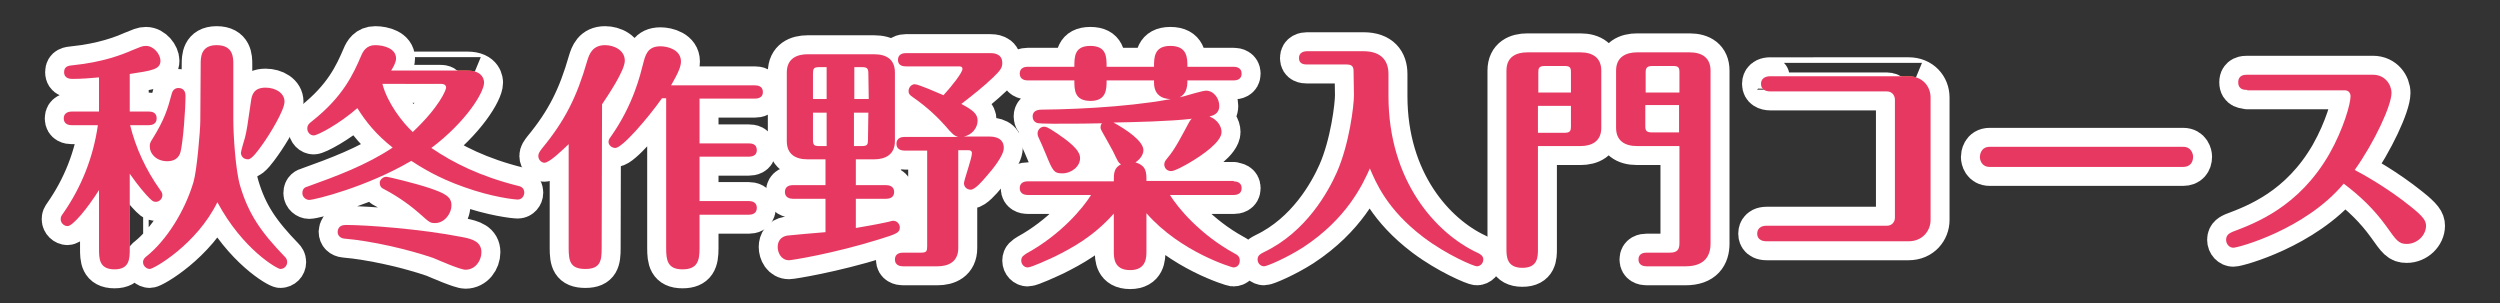 <?xml version="1.0" encoding="utf-8"?>
<!-- Generator: Adobe Illustrator 26.3.1, SVG Export Plug-In . SVG Version: 6.00 Build 0)  -->
<svg version="1.1" id="レイヤー_1" xmlns="http://www.w3.org/2000/svg" xmlns:xlink="http://www.w3.org/1999/xlink" x="0px"
	 y="0px" viewBox="0 0 659 80" style="enable-background:new 0 0 659 80;" xml:space="preserve">
<rect x="0" y="0" width="659" height="80" fill="#333333" stroke="none"/>
<style type="text/css">
	.st0{fill:#FBB03B;}
	.st1{fill:none;stroke:#FFFFFF;stroke-width:10;stroke-linecap:round;stroke-linejoin:round;}
	.st2{fill:#E73861;}
</style>
<g>
	<g>
		<path class="st0" d="M34.2,65.6c0,2.5,0,5.4-4,5.4c-4.1,0-4.1-2.9-4.1-5.4V50.1c-3.1,4.9-6.9,9.5-8.3,9.5c-0.9,0-1.8-0.8-1.8-1.8
			c0-0.6,0.1-0.8,0.6-1.5c4.9-7,8-14.9,9.2-23.3h-6.9c-0.7,0-2.1-0.2-2.1-1.8c0-1.6,1.5-1.8,2.1-1.8h7.2v-9
			c-2.1,0.2-4.7,0.4-6.9,0.4c-0.6,0-2.3,0-2.3-1.8c0-1.6,1.3-1.7,2.3-1.8c7.9-0.8,13-2.8,15.5-3.9c2.3-0.9,2.7-1.2,3.8-1.2
			c2.1,0,3.8,2.3,3.8,3.9c0,2.3-2.2,2.6-8.1,3.5v9.9h5c0.8,0,2.1,0.2,2.1,1.8c0,1.6-1.4,1.8-2.1,1.8h-4.9c1.5,6.1,4.2,11.8,7.8,16.9
			c0.6,0.8,0.7,1,0.7,1.6c0,0.9-0.8,1.7-1.7,1.7c-0.8,0-1.1-0.3-2.6-1.9c-1.8-2-3.3-4.1-4.3-5.5C34.2,45.8,34.2,65.6,34.2,65.6z
			 M52.9,16.9c0-1.7,0-5,4.2-5c4.4,0,4.4,3.3,4.4,5v14.6c0,4.2,0.6,13.5,1.8,17.5c2.2,7.4,5.5,12.2,11.8,18.7
			c0.3,0.3,0.6,0.7,0.6,1.4c0,1-0.8,1.8-1.8,1.8c-0.8,0-9.9-5.1-16.6-17.6c-5.5,11.2-16.8,17.6-17.8,17.6c-0.9,0-1.8-0.8-1.8-1.8
			c0-0.8,0.6-1.3,1-1.6c5.2-4.2,10-11.8,12.3-19.5c0.9-3,1.8-13.7,1.8-16.1L52.9,16.9L52.9,16.9z M40.2,36.6c3.1-5,4-7.8,5.1-12
			c0.4-1.4,1.5-1.4,1.8-1.4s1.8,0.1,1.8,2c0,3.5-0.6,11.9-1.3,14.8c-0.4,1.6-1.6,2.5-3.5,2.5c-3,0-4.6-2.1-4.6-3.7
			C39.4,38,39.6,37.5,40.2,36.6z M63.5,40.3c0-0.4,0.9-3.5,1.1-4.1c0.5-2.1,0.6-2.9,1.6-9.8c0.2-1.1,0.5-3.3,3.8-3.3
			c2.6,0,5,1.4,5,3.7c0,2.2-3.8,8.5-5.9,11.4c-1,1.4-2.7,3.8-3.7,3.8C63.8,42,63.5,40.7,63.5,40.3z"/>
		<path class="st0" d="M123.2,18.6c4.4,0,4.4,2.9,4.4,3.2c0,2.5-4.7,10.3-13.9,17.2c5.7,3.9,12.9,7.5,22.9,10
			c0.5,0.1,1.6,0.4,1.6,1.8c0,0.9-0.7,1.8-1.7,1.8c-0.8,0-6.7-0.6-14.2-3.3c-7.1-2.5-11.4-5.3-13.9-6.9
			c-11.7,6.9-25.5,10.3-26.9,10.3c-0.8,0-1.8-0.7-1.8-1.8c0-1.3,0.9-1.6,1.3-1.7c7.8-2.8,15.6-5.7,22.5-10.3
			c-4.3-3.4-7-6.7-9.3-10.4c-4.8,4.2-10.5,7.2-11.5,7.2c-0.9,0-1.7-0.8-1.7-1.8c0-0.9,0.4-1.3,1.3-2c8.1-6.4,10.8-12.3,12.9-17.2
			c0.5-1.2,1.4-2.8,3.7-2.8s5.5,0.9,5.5,3.5c0,1.1-0.8,2.4-1.3,3.2C103.1,18.6,123.2,18.6,123.2,18.6z M91.3,59.3
			c5,0,19.4,1,30.6,3.2c2.6,0.5,5,1.2,5,4c0,2.2-1.6,4.6-4.2,4.6c-1.4,0-7.3-2.6-8.5-3.1c-6.7-2.3-16.3-4.5-23.4-5.1
			c-1.1-0.1-1.8-0.8-1.8-1.8C89.1,59.3,90.7,59.3,91.3,59.3z M101.8,46.6c0.6,0,7.6,1.7,11.5,3c4.1,1.4,5.7,2.3,5.7,4.5
			c0,2.3-1.9,4.7-4.3,4.7c-1.3,0-1.4-0.1-4.1-2.5c-1.8-1.6-5.1-4.2-9.3-6.4c-0.6-0.3-1.2-0.6-1.2-1.8
			C100.1,47.5,100.9,46.6,101.8,46.6z M108.8,34.8c7.2-6.8,8.8-11.2,8.8-11.7c0-1-1.1-1-1.7-1h-15.1C102.1,27.1,106,32.2,108.8,34.8
			z"/>
		<path class="st0" d="M158.6,65.4c0,3.3-0.3,5.5-4.3,5.5s-4.4-2.1-4.4-5.5V38c-1.4,1.3-5,4.9-6.4,4.9c-0.7,0-1.6-0.7-1.6-1.8
			c0-0.7,0.4-1.2,1-2c6.1-7.4,9.2-13.7,11.9-23.1c0.5-1.6,1.3-4.1,4.7-4.1c2.3,0,5.2,1.3,5.2,4.1c0,2.6-4.4,9.1-6,11.5L158.6,65.4
			L158.6,65.4z M174.5,25.9C170.6,31.4,164,39,162.2,39c-1,0-1.8-0.8-1.8-1.6c0-0.6,0.4-1.1,0.7-1.5c5.9-8.4,7.7-16.3,8.4-19
			c0.6-2.3,1.1-4.7,4.6-4.7c1.9,0,5.4,0.9,5.4,4c0,1.3-0.6,2.8-2.6,6.3H199c0.6,0,2.1,0.1,2.1,1.8c0,1.5-1.4,1.7-2.1,1.7h-14.6v11.8
			h13c0.7,0,2.1,0.1,2.1,1.8c0,1.5-1.4,1.7-2.1,1.7h-13V53h13c0.7,0,2.1,0.2,2.1,1.8s-1.4,1.8-2.1,1.8h-13v8.9
			c0,3.3-0.6,5.5-4.5,5.5c-4,0-4.3-2.5-4.3-5.6V25.9H174.5z"/>
		<path class="st0" d="M231.7,63.1c-12.2,3.8-23.1,5.5-23.7,5.5c-2.1,0-3-2-3-3.5s0.8-2.7,2.5-3c0.9-0.1,8.5-0.8,10.1-0.9v-8.8H209
			c-0.8,0-2.1-0.3-2.1-1.8c0-1.6,1.4-1.8,2.1-1.8h8.6V42h-4.7c-3.3,0-5.5-1.4-5.5-4.8V19.1c0-3.7,2.7-4.8,5.5-4.8h17.5
			c3.2,0,5.5,1.3,5.5,4.8v18.1c0,3.7-2.7,4.8-5.5,4.8h-4.8v6.8h8c0.8,0,2.1,0.3,2.1,1.8c0,1.6-1.4,1.8-2.1,1.8h-8v7.7
			c2.1-0.4,4.9-0.8,8.5-1.6c0.8-0.2,1-0.3,1.4-0.3c0.9,0,1.7,0.8,1.7,1.8C237.1,61.3,236.6,61.6,231.7,63.1z M217.9,17.7h-2
			c-1.4,0-1.6,0.4-1.6,1.7v6.7h3.6V17.7z M217.9,29.7h-3.6v7.2c0,1.3,0.3,1.6,1.6,1.6h2V29.7z M228.9,19.4c0-1.3-0.3-1.7-1.6-1.7
			h-2.1v8.4h3.8L228.9,19.4L228.9,19.4z M228.9,29.7h-3.8v8.8h2.1c1.4,0,1.6-0.4,1.6-1.6L228.9,29.7L228.9,29.7z M260,46.5
			c-1,1.2-3,3.5-4.1,3.5s-1.8-0.8-1.8-1.7c0-0.8,2.1-6.6,2.1-7.9c0-0.8-0.7-0.8-0.9-0.8h-2.7v25.8c0,3.7-2.7,4.8-5.5,4.8H238
			c-0.8,0-2.1-0.3-2.1-1.8c0-1.6,1.4-1.8,2.1-1.8h4.8c1.4,0,1.6-0.4,1.6-1.6V39.7h-6c-0.8,0-2.1-0.3-2.1-1.8c0-1.6,1.4-1.8,2.1-1.8
			h14.2c-1.1-0.3-1.6-0.8-3.4-2.9c-1.6-1.8-4.4-4.7-8.6-7.6c-0.7-0.5-1.1-0.8-1.1-1.6c0-1.1,0.9-1.8,1.6-1.8c1,0,6.2,2.3,7.6,2.9
			c2.3-2.5,5-6,5-6.9c0-0.7-0.6-0.7-0.9-0.7h-14c-0.8,0-2.1-0.2-2.1-1.7c0-1.6,1.4-1.8,2.1-1.8H261c0.7,0,3.2,0,3.2,2.6
			c0,1.1-0.3,1.8-2.4,3.8c-2.4,2.3-5.4,4.7-8.4,7c3,1.6,4.3,2.6,4.3,4.4s-1.4,3.8-3.7,4.2h6.9c1.2,0,3.7,0.3,3.7,3
			C264.6,41,261.7,44.6,260,46.5z"/>
		<path class="st0" d="M304.2,17.6c0-2.4,0-5.5,4.3-5.5c4.5,0,4.5,3.2,4.5,5.5h12.2c0.8,0,2.1,0.3,2.1,1.8c0,1.6-1.4,1.8-2.1,1.8
			H313c0,1.4,0,4.9-4.4,4.9c-0.6,0-4.4,0-4.4-4.3v-0.6h-12.5c0,2.2,0,5.4-4.2,5.4c-4.3,0-4.3-2.9-4.3-5.4h-12.3
			c-0.8,0-2.1-0.3-2.1-1.8c0-1.6,1.4-1.8,2.1-1.8h12.3c0-2.6,0-5.5,4.2-5.5c4.3,0,4.3,2.9,4.3,5.5H304.2z M325.2,47.8
			c0.8,0,2.1,0.3,2.1,1.8c0,1.6-1.4,1.8-2.1,1.8h-16.8c2.1,3.4,7.9,10.4,17,15.4c0.8,0.4,1.4,0.8,1.4,1.9s-0.7,1.8-1.7,1.8
			c-0.3,0-13.9-4-22.9-14.3v10.1c0,1.5,0,4.9-4.3,4.9s-4.3-3.3-4.3-4.9v-10c-5.4,6.1-11.1,9.1-15.5,11.3c-1.3,0.6-6.2,2.9-7.2,2.9
			c-0.9,0-1.7-0.8-1.7-1.8c0-1.1,0.7-1.4,1.4-1.9c9.1-5,14.9-12,17-15.4h-16.7c-0.8,0-2.1-0.3-2.1-1.8c0-1.6,1.4-1.8,2.1-1.8h22.7
			c0-2.1,0-3.5,1.9-4.5c-0.7-0.4-0.8-0.7-2.1-3.4c-0.5-1-1.8-3.2-3-5.4c-0.2-0.4-0.3-0.6-0.3-0.9c0-0.6,0.2-0.9,0.4-1.1
			c-3.7,0.1-7.3,0.1-8.6,0.1c-1.1,0-7.8,0.1-8.6-0.2c-0.7-0.3-1.1-0.9-1.1-1.7c0-1,0.6-1.8,2.4-1.8c11.6-0.1,27.3-1.1,37.4-3.5
			c1.1-0.3,5-1.5,5.9-1.5c2.1,0,3.5,2.1,3.5,4c0,2.2-1.8,2.6-2.6,2.8c2.3,0.9,3.2,2.8,3.2,4.1c0,2.6-5,6.1-8.8,8.3
			c-1.1,0.6-3.5,2-4.5,2s-1.8-0.7-1.8-1.8c0-0.6,0.4-1.1,0.8-1.6c2-2.3,3.7-5.7,5.7-9.4c0.2-0.3,0.4-0.8,0.8-1
			c-5.8,0.7-15.6,0.9-20.7,1c3.5,1.9,7.9,4.9,7.9,7.3c0,0.9-0.6,2.2-2.1,3.2c2.9,0.9,2.9,2.6,2.9,4.9h23L325.2,47.8L325.2,47.8z
			 M280,45.7c-2.1,0-2.5-0.6-4.2-4.8c-0.7-1.7-1.7-4-2.1-4.8c-0.1-0.3-0.2-0.5-0.2-0.9c0-1,0.8-1.8,1.7-1.8c0.5,0,0.8,0,3.5,1.8
			c2.6,1.8,6,4.2,6,6.4C284.8,43.8,282.5,45.7,280,45.7z"/>
		<path class="st0" d="M356.8,18.8c0-1.1-0.3-1.8-1.8-1.8h-10.5c-0.7,0-2.1-0.1-2.1-1.7c0-1.6,1.5-1.8,2.1-1.8h14.9
			c4.8,0,6.6,2.6,6.6,6v5.8c0,22.4,12.5,36.2,23.4,41.3c0.6,0.3,1.6,0.7,1.6,1.8c0,1-0.8,1.8-1.7,1.8c-0.8,0-7.9-3-14-7.6
			c-9.8-7.4-12.7-14.7-14.2-18.2c-1.9,4.2-6,13.2-17.6,20.8c-4.2,2.7-9.5,5-10.3,5s-1.7-0.7-1.7-1.8c0-1.1,0.8-1.5,1.8-2
			c11-5.3,16.8-15.8,19.1-21c3.3-7.5,4.5-17.6,4.5-20.3L356.8,18.8L356.8,18.8z"/>
		<path class="st0" d="M405.4,65.6c0,2.1,0,5-4.1,5c-4.2,0-4.2-3.1-4.2-5v-47c0-3.7,2.7-4.8,5.5-4.8h14c3.2,0,5.5,1.4,5.5,4.8v15.1
			c0,3.7-2.7,4.8-5.5,4.8h-11.2L405.4,65.6L405.4,65.6z M414.1,24.4V19c0-1.2-0.3-1.6-1.6-1.6h-5.4c-1.4,0-1.6,0.6-1.6,1.6v5.4
			H414.1z M405.4,27.8V35h7.1c1.4,0,1.6-0.6,1.6-1.6v-5.5h-8.7V27.8z M431.5,38.5c-3.2,0-5.5-1.4-5.5-4.8V18.6
			c0-3.7,2.8-4.8,5.5-4.8h13.9c3.2,0,5.5,1.4,5.5,4.8v45.6c0,3.3-1.6,6-6.6,6H434c-0.8,0-2.1-0.3-2.1-1.8c0-1.6,1.4-1.8,2.1-1.8h6.2
			c2,0,2.5-0.9,2.5-2.5V38.5H431.5z M442.7,24.4V19c0-1.2-0.3-1.6-1.6-1.6h-5.6c-1.4,0-1.7,0.6-1.7,1.6v5.4H442.7z M433.7,27.8v5.5
			c0,1.1,0.3,1.6,1.7,1.6h7.2v-7.2h-8.9L433.7,27.8L433.7,27.8z"/>
		<path class="st0" d="M503.1,20.1c3.6,0,5.8,2.6,5.8,5.6V58c0,2.8-2.1,5.6-5.8,5.6h-37.4c-2.5,0-2.5-1.7-2.5-2s0-2.1,2.5-2.1h31.7
			c1.4,0,2.1-1.1,2.1-2.1V26.3c0-1.2-0.8-2.2-2.1-2.2h-30.7c-1.3,0-2.5-0.5-2.5-2c0-0.3,0-2,2.5-2C466.7,20.1,503.1,20.1,503.1,20.1
			z"/>
		<path class="st0" d="M575.5,38.7c2.2,0,2.6,2,2.6,2.6c0,1.6-0.9,2.7-2.6,2.7h-51c-2.2,0-2.6-1.9-2.6-2.6c0-0.5,0.2-2.7,2.6-2.7
			H575.5z"/>
		<path class="st0" d="M592.4,23.7c-0.7,0-2.4,0-2.4-2s1.7-2,2.4-2h33.1c3.2,0,4.9,2.6,4.9,4.8c0,3.3-4.5,13-9.7,20.3
			c2.3,1.2,8.6,4.7,14.7,9.6c3.4,2.7,4.1,3.8,4.1,5.1c0,2.5-2.3,4.8-5.1,4.8c-2.1,0-2.7-0.9-5.4-4.7c-3.1-4.3-6.7-7.8-11.2-11.2
			c-10.1,12.1-27.8,16.9-29.1,16.9c-1,0-1.9-0.9-1.9-2.1c0-1.4,1.1-1.8,1.7-2.1c6.1-2.3,17.5-6.6,25.5-20.5
			c3.8-6.7,5.6-13.3,5.6-15.2c0-0.8-0.4-1.6-1.6-1.6h-25.6V23.7z"/>
	</g>
	<g>
		<path class="st1" d="M34.2,65.6c0,2.5,0,5.4-4,5.4c-4.1,0-4.1-2.9-4.1-5.4V50.1c-3.1,4.9-6.9,9.5-8.3,9.5c-0.9,0-1.8-0.8-1.8-1.8
			c0-0.6,0.1-0.8,0.6-1.5c4.9-7,8-14.9,9.2-23.3h-6.9c-0.7,0-2.1-0.2-2.1-1.8c0-1.6,1.5-1.8,2.1-1.8h7.2v-9
			c-2.1,0.2-4.7,0.4-6.9,0.4c-0.6,0-2.3,0-2.3-1.8c0-1.6,1.3-1.7,2.3-1.8c7.9-0.8,13-2.8,15.5-3.9c2.3-0.9,2.7-1.2,3.8-1.2
			c2.1,0,3.8,2.3,3.8,3.9c0,2.3-2.2,2.6-8.1,3.5v9.9h5c0.8,0,2.1,0.2,2.1,1.8c0,1.6-1.4,1.8-2.1,1.8h-4.9c1.5,6.1,4.2,11.8,7.8,16.9
			c0.6,0.8,0.7,1,0.7,1.6c0,0.9-0.8,1.7-1.7,1.7c-0.8,0-1.1-0.3-2.6-1.9c-1.8-2-3.3-4.1-4.3-5.5C34.2,45.8,34.2,65.6,34.2,65.6z
			 M52.9,16.9c0-1.7,0-5,4.2-5c4.4,0,4.4,3.3,4.4,5v14.6c0,4.2,0.6,13.5,1.8,17.5c2.2,7.4,5.5,12.2,11.8,18.7
			c0.3,0.3,0.6,0.7,0.6,1.4c0,1-0.8,1.8-1.8,1.8c-0.8,0-9.9-5.1-16.6-17.6c-5.5,11.2-16.8,17.6-17.8,17.6c-0.9,0-1.8-0.8-1.8-1.8
			c0-0.8,0.6-1.3,1-1.6c5.2-4.2,10-11.8,12.3-19.5c0.9-3,1.8-13.7,1.8-16.1L52.9,16.9L52.9,16.9z M40.2,36.6c3.1-5,4-7.8,5.1-12
			c0.4-1.4,1.5-1.4,1.8-1.4s1.8,0.1,1.8,2c0,3.5-0.6,11.9-1.3,14.8c-0.4,1.6-1.6,2.5-3.5,2.5c-3,0-4.6-2.1-4.6-3.7
			C39.4,38,39.6,37.5,40.2,36.6z M63.5,40.3c0-0.4,0.9-3.5,1.1-4.1c0.5-2.1,0.6-2.9,1.6-9.8c0.2-1.1,0.5-3.3,3.8-3.3
			c2.6,0,5,1.4,5,3.7c0,2.2-3.8,8.5-5.9,11.4c-1,1.4-2.7,3.8-3.7,3.8C63.8,42,63.5,40.7,63.5,40.3z"/>
		<path class="st1" d="M123.2,18.6c4.4,0,4.4,2.9,4.4,3.2c0,2.5-4.7,10.3-13.9,17.2c5.7,3.9,12.9,7.5,22.9,10
			c0.5,0.1,1.6,0.4,1.6,1.8c0,0.9-0.7,1.8-1.7,1.8c-0.8,0-6.7-0.6-14.2-3.3c-7.1-2.5-11.4-5.3-13.9-6.9
			c-11.7,6.9-25.5,10.3-26.9,10.3c-0.8,0-1.8-0.7-1.8-1.8c0-1.3,0.9-1.6,1.3-1.7c7.8-2.8,15.6-5.7,22.5-10.3
			c-4.3-3.4-7-6.7-9.3-10.4c-4.8,4.2-10.5,7.2-11.5,7.2c-0.9,0-1.7-0.8-1.7-1.8c0-0.9,0.4-1.3,1.3-2c8.1-6.4,10.8-12.3,12.9-17.2
			c0.5-1.2,1.4-2.8,3.7-2.8s5.5,0.9,5.5,3.5c0,1.1-0.8,2.4-1.3,3.2C103.1,18.6,123.2,18.6,123.2,18.6z M91.3,59.3
			c5,0,19.4,1,30.6,3.2c2.6,0.5,5,1.2,5,4c0,2.2-1.6,4.6-4.2,4.6c-1.4,0-7.3-2.6-8.5-3.1c-6.7-2.3-16.3-4.5-23.4-5.1
			c-1.1-0.1-1.8-0.8-1.8-1.8C89.1,59.3,90.7,59.3,91.3,59.3z M101.8,46.6c0.6,0,7.6,1.7,11.5,3c4.1,1.4,5.7,2.3,5.7,4.5
			c0,2.3-1.9,4.7-4.3,4.7c-1.3,0-1.4-0.1-4.1-2.5c-1.8-1.6-5.1-4.2-9.3-6.4c-0.6-0.3-1.2-0.6-1.2-1.8
			C100.1,47.5,100.9,46.6,101.8,46.6z M108.8,34.8c7.2-6.8,8.8-11.2,8.8-11.7c0-1-1.1-1-1.7-1h-15.1C102.1,27.1,106,32.2,108.8,34.8
			z"/>
		<path class="st1" d="M158.6,65.4c0,3.3-0.3,5.5-4.3,5.5s-4.4-2.1-4.4-5.5V38c-1.4,1.3-5,4.9-6.4,4.9c-0.7,0-1.6-0.7-1.6-1.8
			c0-0.7,0.4-1.2,1-2c6.1-7.4,9.2-13.7,11.9-23.1c0.5-1.6,1.3-4.1,4.7-4.1c2.3,0,5.2,1.3,5.2,4.1c0,2.6-4.4,9.1-6,11.5L158.6,65.4
			L158.6,65.4z M174.5,25.9C170.6,31.4,164,39,162.2,39c-1,0-1.8-0.8-1.8-1.6c0-0.6,0.4-1.1,0.7-1.5c5.9-8.4,7.7-16.3,8.4-19
			c0.6-2.3,1.1-4.7,4.6-4.7c1.9,0,5.4,0.9,5.4,4c0,1.3-0.6,2.8-2.6,6.3H199c0.6,0,2.1,0.1,2.1,1.8c0,1.5-1.4,1.7-2.1,1.7h-14.6v11.8
			h13c0.7,0,2.1,0.1,2.1,1.8c0,1.5-1.4,1.7-2.1,1.7h-13V53h13c0.7,0,2.1,0.2,2.1,1.8s-1.4,1.8-2.1,1.8h-13v8.9
			c0,3.3-0.6,5.5-4.5,5.5c-4,0-4.3-2.5-4.3-5.6V25.9H174.5z"/>
		<path class="st1" d="M231.7,63.1c-12.2,3.8-23.1,5.5-23.7,5.5c-2.1,0-3-2-3-3.5s0.8-2.7,2.5-3c0.9-0.1,8.5-0.8,10.1-0.9v-8.8H209
			c-0.8,0-2.1-0.3-2.1-1.8c0-1.6,1.4-1.8,2.1-1.8h8.6V42h-4.7c-3.3,0-5.5-1.4-5.5-4.8V19.1c0-3.7,2.7-4.8,5.5-4.8h17.5
			c3.2,0,5.5,1.3,5.5,4.8v18.1c0,3.7-2.7,4.8-5.5,4.8h-4.8v6.8h8c0.8,0,2.1,0.3,2.1,1.8c0,1.6-1.4,1.8-2.1,1.8h-8v7.7
			c2.1-0.4,4.9-0.8,8.5-1.6c0.8-0.2,1-0.3,1.4-0.3c0.9,0,1.7,0.8,1.7,1.8C237.1,61.3,236.6,61.6,231.7,63.1z M217.9,17.7h-2
			c-1.4,0-1.6,0.4-1.6,1.7v6.7h3.6V17.7z M217.9,29.7h-3.6v7.2c0,1.3,0.3,1.6,1.6,1.6h2V29.7z M228.9,19.4c0-1.3-0.3-1.7-1.6-1.7
			h-2.1v8.4h3.8L228.9,19.4L228.9,19.4z M228.9,29.7h-3.8v8.8h2.1c1.4,0,1.6-0.4,1.6-1.6L228.9,29.7L228.9,29.7z M260,46.5
			c-1,1.2-3,3.5-4.1,3.5s-1.8-0.8-1.8-1.7c0-0.8,2.1-6.6,2.1-7.9c0-0.8-0.7-0.8-0.9-0.8h-2.7v25.8c0,3.7-2.7,4.8-5.5,4.8H238
			c-0.8,0-2.1-0.3-2.1-1.8c0-1.6,1.4-1.8,2.1-1.8h4.8c1.4,0,1.6-0.4,1.6-1.6V39.7h-6c-0.8,0-2.1-0.3-2.1-1.8c0-1.6,1.4-1.8,2.1-1.8
			h14.2c-1.1-0.3-1.6-0.8-3.4-2.9c-1.6-1.8-4.4-4.7-8.6-7.6c-0.7-0.5-1.1-0.8-1.1-1.6c0-1.1,0.9-1.8,1.6-1.8c1,0,6.2,2.3,7.6,2.9
			c2.3-2.5,5-6,5-6.9c0-0.7-0.6-0.7-0.9-0.7h-14c-0.8,0-2.1-0.2-2.1-1.7c0-1.6,1.4-1.8,2.1-1.8H261c0.7,0,3.2,0,3.2,2.6
			c0,1.1-0.3,1.8-2.4,3.8c-2.4,2.3-5.4,4.7-8.4,7c3,1.6,4.3,2.6,4.3,4.4s-1.4,3.8-3.7,4.2h6.9c1.2,0,3.7,0.3,3.7,3
			C264.6,41,261.7,44.6,260,46.5z"/>
		<path class="st1" d="M304.2,17.6c0-2.4,0-5.5,4.3-5.5c4.5,0,4.5,3.2,4.5,5.5h12.2c0.8,0,2.1,0.3,2.1,1.8c0,1.6-1.4,1.8-2.1,1.8
			H313c0,1.4,0,4.9-4.4,4.9c-0.6,0-4.4,0-4.4-4.3v-0.6h-12.5c0,2.2,0,5.4-4.2,5.4c-4.3,0-4.3-2.9-4.3-5.4h-12.3
			c-0.8,0-2.1-0.3-2.1-1.8c0-1.6,1.4-1.8,2.1-1.8h12.3c0-2.6,0-5.5,4.2-5.5c4.3,0,4.3,2.9,4.3,5.5H304.2z M325.2,47.8
			c0.8,0,2.1,0.3,2.1,1.8c0,1.6-1.4,1.8-2.1,1.8h-16.8c2.1,3.4,7.9,10.4,17,15.4c0.8,0.4,1.4,0.8,1.4,1.9s-0.7,1.8-1.7,1.8
			c-0.3,0-13.9-4-22.9-14.3v10.1c0,1.5,0,4.9-4.3,4.9s-4.3-3.3-4.3-4.9v-10c-5.4,6.1-11.1,9.1-15.5,11.3c-1.3,0.6-6.2,2.9-7.2,2.9
			c-0.9,0-1.7-0.8-1.7-1.8c0-1.1,0.7-1.4,1.4-1.9c9.1-5,14.9-12,17-15.4h-16.7c-0.8,0-2.1-0.3-2.1-1.8c0-1.6,1.4-1.8,2.1-1.8h22.7
			c0-2.1,0-3.5,1.9-4.5c-0.7-0.4-0.8-0.7-2.1-3.4c-0.5-1-1.8-3.2-3-5.4c-0.2-0.4-0.3-0.6-0.3-0.9c0-0.6,0.2-0.9,0.4-1.1
			c-3.7,0.1-7.3,0.1-8.6,0.1c-1.1,0-7.8,0.1-8.6-0.2c-0.7-0.3-1.1-0.9-1.1-1.7c0-1,0.6-1.8,2.4-1.8c11.6-0.1,27.3-1.1,37.4-3.5
			c1.1-0.3,5-1.5,5.9-1.5c2.1,0,3.5,2.1,3.5,4c0,2.2-1.8,2.6-2.6,2.8c2.3,0.9,3.2,2.8,3.2,4.1c0,2.6-5,6.1-8.8,8.3
			c-1.1,0.6-3.5,2-4.5,2s-1.8-0.7-1.8-1.8c0-0.6,0.4-1.1,0.8-1.6c2-2.3,3.7-5.7,5.7-9.4c0.2-0.3,0.4-0.8,0.8-1
			c-5.8,0.7-15.6,0.9-20.7,1c3.5,1.9,7.9,4.9,7.9,7.3c0,0.9-0.6,2.2-2.1,3.2c2.9,0.9,2.9,2.6,2.9,4.9h23L325.2,47.8L325.2,47.8z
			 M280,45.7c-2.1,0-2.5-0.6-4.2-4.8c-0.7-1.7-1.7-4-2.1-4.8c-0.1-0.3-0.2-0.5-0.2-0.9c0-1,0.8-1.8,1.7-1.8c0.5,0,0.8,0,3.5,1.8
			c2.6,1.8,6,4.2,6,6.4C284.8,43.8,282.5,45.7,280,45.7z"/>
		<path class="st1" d="M356.8,18.8c0-1.1-0.3-1.8-1.8-1.8h-10.5c-0.7,0-2.1-0.1-2.1-1.7c0-1.6,1.5-1.8,2.1-1.8h14.9
			c4.8,0,6.6,2.6,6.6,6v5.8c0,22.4,12.5,36.2,23.4,41.3c0.6,0.3,1.6,0.7,1.6,1.8c0,1-0.8,1.8-1.7,1.8c-0.8,0-7.9-3-14-7.6
			c-9.8-7.4-12.7-14.7-14.2-18.2c-1.9,4.2-6,13.2-17.6,20.8c-4.2,2.7-9.5,5-10.3,5s-1.7-0.7-1.7-1.8c0-1.1,0.8-1.5,1.8-2
			c11-5.3,16.8-15.8,19.1-21c3.3-7.5,4.5-17.6,4.5-20.3L356.8,18.8L356.8,18.8z"/>
		<path class="st1" d="M405.4,65.6c0,2.1,0,5-4.1,5c-4.2,0-4.2-3.1-4.2-5v-47c0-3.7,2.7-4.8,5.5-4.8h14c3.2,0,5.5,1.4,5.5,4.8v15.1
			c0,3.7-2.7,4.8-5.5,4.8h-11.2L405.4,65.6L405.4,65.6z M414.1,24.4V19c0-1.2-0.3-1.6-1.6-1.6h-5.4c-1.4,0-1.6,0.6-1.6,1.6v5.4
			H414.1z M405.4,27.8V35h7.1c1.4,0,1.6-0.6,1.6-1.6v-5.5h-8.7V27.8z M431.5,38.5c-3.2,0-5.5-1.4-5.5-4.8V18.6
			c0-3.7,2.8-4.8,5.5-4.8h13.9c3.2,0,5.5,1.4,5.5,4.8v45.6c0,3.3-1.6,6-6.6,6H434c-0.8,0-2.1-0.3-2.1-1.8c0-1.6,1.4-1.8,2.1-1.8h6.2
			c2,0,2.5-0.9,2.5-2.5V38.5H431.5z M442.7,24.4V19c0-1.2-0.3-1.6-1.6-1.6h-5.6c-1.4,0-1.7,0.6-1.7,1.6v5.4H442.7z M433.7,27.8v5.5
			c0,1.1,0.3,1.6,1.7,1.6h7.2v-7.2h-8.9L433.7,27.8L433.7,27.8z"/>
		<path class="st1" d="M503.1,20.1c3.6,0,5.8,2.6,5.8,5.6V58c0,2.8-2.1,5.6-5.8,5.6h-37.4c-2.5,0-2.5-1.7-2.5-2s0-2.1,2.5-2.1h31.7
			c1.4,0,2.1-1.1,2.1-2.1V26.3c0-1.2-0.8-2.2-2.1-2.2h-30.7c-1.3,0-2.5-0.5-2.5-2c0-0.3,0-2,2.5-2C466.7,20.1,503.1,20.1,503.1,20.1
			z"/>
		<path class="st1" d="M575.5,38.7c2.2,0,2.6,2,2.6,2.6c0,1.6-0.9,2.7-2.6,2.7h-51c-2.2,0-2.6-1.9-2.6-2.6c0-0.5,0.2-2.7,2.6-2.7
			H575.5z"/>
		<path class="st1" d="M592.4,23.7c-0.7,0-2.4,0-2.4-2s1.7-2,2.4-2h33.1c3.2,0,4.9,2.6,4.9,4.8c0,3.3-4.5,13-9.7,20.3
			c2.3,1.2,8.6,4.7,14.7,9.6c3.4,2.7,4.1,3.8,4.1,5.1c0,2.5-2.3,4.8-5.1,4.8c-2.1,0-2.7-0.9-5.4-4.7c-3.1-4.3-6.7-7.8-11.2-11.2
			c-10.1,12.1-27.8,16.9-29.1,16.9c-1,0-1.9-0.9-1.9-2.1c0-1.4,1.1-1.8,1.7-2.1c6.1-2.3,17.5-6.6,25.5-20.5
			c3.8-6.7,5.6-13.3,5.6-15.2c0-0.8-0.4-1.6-1.6-1.6h-25.6V23.7z"/>
	</g>
	<g>
		<path class="st2" d="M34.2,65.6c0,2.5,0,5.4-4,5.4c-4.1,0-4.1-2.9-4.1-5.4V50.1c-3.1,4.9-6.9,9.5-8.3,9.5c-0.9,0-1.8-0.8-1.8-1.8
			c0-0.6,0.1-0.8,0.6-1.5c4.9-7,8-14.9,9.2-23.3h-6.9c-0.7,0-2.1-0.2-2.1-1.8c0-1.6,1.5-1.8,2.1-1.8h7.2v-9
			c-2.1,0.2-4.7,0.4-6.9,0.4c-0.6,0-2.3,0-2.3-1.8c0-1.6,1.3-1.7,2.3-1.8c7.9-0.8,13-2.8,15.5-3.9c2.3-0.9,2.7-1.2,3.8-1.2
			c2.1,0,3.8,2.3,3.8,3.9c0,2.3-2.2,2.6-8.1,3.5v9.9h5c0.8,0,2.1,0.2,2.1,1.8c0,1.6-1.4,1.8-2.1,1.8h-4.9c1.5,6.1,4.2,11.8,7.8,16.9
			c0.6,0.8,0.7,1,0.7,1.6c0,0.9-0.8,1.7-1.7,1.7c-0.8,0-1.1-0.3-2.6-1.9c-1.8-2-3.3-4.1-4.3-5.5C34.2,45.8,34.2,65.6,34.2,65.6z
			 M52.9,16.9c0-1.7,0-5,4.2-5c4.4,0,4.4,3.3,4.4,5v14.6c0,4.2,0.6,13.5,1.8,17.5c2.2,7.4,5.5,12.2,11.8,18.7
			c0.3,0.3,0.6,0.7,0.6,1.4c0,1-0.8,1.8-1.8,1.8c-0.8,0-9.9-5.1-16.6-17.6c-5.5,11.2-16.8,17.6-17.8,17.6c-0.9,0-1.8-0.8-1.8-1.8
			c0-0.8,0.6-1.3,1-1.6c5.2-4.2,10-11.8,12.3-19.5c0.9-3,1.8-13.7,1.8-16.1L52.9,16.9L52.9,16.9z M40.2,36.6c3.1-5,4-7.8,5.1-12
			c0.4-1.4,1.5-1.4,1.8-1.4s1.8,0.1,1.8,2c0,3.5-0.6,11.9-1.3,14.8c-0.4,1.6-1.6,2.5-3.5,2.5c-3,0-4.6-2.1-4.6-3.7
			C39.4,38,39.6,37.5,40.2,36.6z M63.5,40.3c0-0.4,0.9-3.5,1.1-4.1c0.5-2.1,0.6-2.9,1.6-9.8c0.2-1.1,0.5-3.3,3.8-3.3
			c2.6,0,5,1.4,5,3.7c0,2.2-3.8,8.5-5.9,11.4c-1,1.4-2.7,3.8-3.7,3.8C63.8,42,63.5,40.7,63.5,40.3z"/>
		<path class="st2" d="M123.2,18.6c4.4,0,4.4,2.9,4.4,3.2c0,2.5-4.7,10.3-13.9,17.2c5.7,3.9,12.9,7.5,22.9,10
			c0.5,0.1,1.6,0.4,1.6,1.8c0,0.9-0.7,1.8-1.7,1.8c-0.8,0-6.7-0.6-14.2-3.3c-7.1-2.5-11.4-5.3-13.9-6.9
			c-11.7,6.9-25.5,10.3-26.9,10.3c-0.8,0-1.8-0.7-1.8-1.8c0-1.3,0.9-1.6,1.3-1.7c7.8-2.8,15.6-5.7,22.5-10.3
			c-4.3-3.4-7-6.7-9.3-10.4c-4.8,4.2-10.5,7.2-11.5,7.2c-0.9,0-1.7-0.8-1.7-1.8c0-0.9,0.4-1.3,1.3-2c8.1-6.4,10.8-12.3,12.9-17.2
			c0.5-1.2,1.4-2.8,3.7-2.8s5.5,0.9,5.5,3.5c0,1.1-0.8,2.4-1.3,3.2C103.1,18.6,123.2,18.6,123.2,18.6z M91.3,59.3
			c5,0,19.4,1,30.6,3.2c2.6,0.5,5,1.2,5,4c0,2.2-1.6,4.6-4.2,4.6c-1.4,0-7.3-2.6-8.5-3.1c-6.7-2.3-16.3-4.5-23.4-5.1
			c-1.1-0.1-1.8-0.8-1.8-1.8C89.1,59.3,90.7,59.3,91.3,59.3z M101.8,46.6c0.6,0,7.6,1.7,11.5,3c4.1,1.4,5.7,2.3,5.7,4.5
			c0,2.3-1.9,4.7-4.3,4.7c-1.3,0-1.4-0.1-4.1-2.5c-1.8-1.6-5.1-4.2-9.3-6.4c-0.6-0.3-1.2-0.6-1.2-1.8
			C100.1,47.5,100.9,46.6,101.8,46.6z M108.8,34.8c7.2-6.8,8.8-11.2,8.8-11.7c0-1-1.1-1-1.7-1h-15.1C102.1,27.1,106,32.2,108.8,34.8
			z"/>
		<path class="st2" d="M158.6,65.4c0,3.3-0.3,5.5-4.3,5.5s-4.4-2.1-4.4-5.5V38c-1.4,1.3-5,4.9-6.4,4.9c-0.7,0-1.6-0.7-1.6-1.8
			c0-0.7,0.4-1.2,1-2c6.1-7.4,9.2-13.7,11.9-23.1c0.5-1.6,1.3-4.1,4.7-4.1c2.3,0,5.2,1.3,5.2,4.1c0,2.6-4.4,9.1-6,11.5L158.6,65.4
			L158.6,65.4z M174.5,25.9C170.6,31.4,164,39,162.2,39c-1,0-1.8-0.8-1.8-1.6c0-0.6,0.4-1.1,0.7-1.5c5.9-8.4,7.7-16.3,8.4-19
			c0.6-2.3,1.1-4.7,4.6-4.7c1.9,0,5.4,0.9,5.4,4c0,1.3-0.6,2.8-2.6,6.3H199c0.6,0,2.1,0.1,2.1,1.8c0,1.5-1.4,1.7-2.1,1.7h-14.6v11.8
			h13c0.7,0,2.1,0.1,2.1,1.8c0,1.5-1.4,1.7-2.1,1.7h-13V53h13c0.7,0,2.1,0.2,2.1,1.8s-1.4,1.8-2.1,1.8h-13v8.9
			c0,3.3-0.6,5.5-4.5,5.5c-4,0-4.3-2.5-4.3-5.6V25.9H174.5z"/>
		<path class="st2" d="M231.7,63.1c-12.2,3.8-23.1,5.5-23.7,5.5c-2.1,0-3-2-3-3.5s0.8-2.7,2.5-3c0.9-0.1,8.5-0.8,10.1-0.9v-8.8H209
			c-0.8,0-2.1-0.3-2.1-1.8c0-1.6,1.4-1.8,2.1-1.8h8.6V42h-4.7c-3.3,0-5.5-1.4-5.5-4.8V19.1c0-3.7,2.7-4.8,5.5-4.8h17.5
			c3.2,0,5.5,1.3,5.5,4.8v18.1c0,3.7-2.7,4.8-5.5,4.8h-4.8v6.8h8c0.8,0,2.1,0.3,2.1,1.8c0,1.6-1.4,1.8-2.1,1.8h-8v7.7
			c2.1-0.4,4.9-0.8,8.5-1.6c0.8-0.2,1-0.3,1.4-0.3c0.9,0,1.7,0.8,1.7,1.8C237.1,61.3,236.6,61.6,231.7,63.1z M217.9,17.7h-2
			c-1.4,0-1.6,0.4-1.6,1.7v6.7h3.6V17.7z M217.9,29.7h-3.6v7.2c0,1.3,0.3,1.6,1.6,1.6h2V29.7z M228.9,19.4c0-1.3-0.3-1.7-1.6-1.7
			h-2.1v8.4h3.8L228.9,19.4L228.9,19.4z M228.9,29.7h-3.8v8.8h2.1c1.4,0,1.6-0.4,1.6-1.6L228.9,29.7L228.9,29.7z M260,46.5
			c-1,1.2-3,3.5-4.1,3.5s-1.8-0.8-1.8-1.7c0-0.8,2.1-6.6,2.1-7.9c0-0.8-0.7-0.8-0.9-0.8h-2.7v25.8c0,3.7-2.7,4.8-5.5,4.8H238
			c-0.8,0-2.1-0.3-2.1-1.8c0-1.6,1.4-1.8,2.1-1.8h4.8c1.4,0,1.6-0.4,1.6-1.6V39.7h-6c-0.8,0-2.1-0.3-2.1-1.8c0-1.6,1.4-1.8,2.1-1.8
			h14.2c-1.1-0.3-1.6-0.8-3.4-2.9c-1.6-1.8-4.4-4.7-8.6-7.6c-0.7-0.5-1.1-0.8-1.1-1.6c0-1.1,0.9-1.8,1.6-1.8c1,0,6.2,2.3,7.6,2.9
			c2.3-2.5,5-6,5-6.9c0-0.7-0.6-0.7-0.9-0.7h-14c-0.8,0-2.1-0.2-2.1-1.7c0-1.6,1.4-1.8,2.1-1.8H261c0.7,0,3.2,0,3.2,2.6
			c0,1.1-0.3,1.8-2.4,3.8c-2.4,2.3-5.4,4.7-8.4,7c3,1.6,4.3,2.6,4.3,4.4s-1.4,3.8-3.7,4.2h6.9c1.2,0,3.7,0.3,3.7,3
			C264.6,41,261.7,44.6,260,46.5z"/>
		<path class="st2" d="M304.2,17.6c0-2.4,0-5.5,4.3-5.5c4.5,0,4.5,3.2,4.5,5.5h12.2c0.8,0,2.1,0.3,2.1,1.8c0,1.6-1.4,1.8-2.1,1.8
			H313c0,1.4,0,4.9-4.4,4.9c-0.6,0-4.4,0-4.4-4.3v-0.6h-12.5c0,2.2,0,5.4-4.2,5.4c-4.3,0-4.3-2.9-4.3-5.4h-12.3
			c-0.8,0-2.1-0.3-2.1-1.8c0-1.6,1.4-1.8,2.1-1.8h12.3c0-2.6,0-5.5,4.2-5.5c4.3,0,4.3,2.9,4.3,5.5H304.2z M325.2,47.8
			c0.8,0,2.1,0.3,2.1,1.8c0,1.6-1.4,1.8-2.1,1.8h-16.8c2.1,3.4,7.9,10.4,17,15.4c0.8,0.4,1.4,0.8,1.4,1.9s-0.7,1.8-1.7,1.8
			c-0.3,0-13.9-4-22.9-14.3v10.1c0,1.5,0,4.9-4.3,4.9s-4.3-3.3-4.3-4.9v-10c-5.4,6.1-11.1,9.1-15.5,11.3c-1.3,0.6-6.2,2.9-7.2,2.9
			c-0.9,0-1.7-0.8-1.7-1.8c0-1.1,0.7-1.4,1.4-1.9c9.1-5,14.9-12,17-15.4h-16.7c-0.8,0-2.1-0.3-2.1-1.8c0-1.6,1.4-1.8,2.1-1.8h22.7
			c0-2.1,0-3.5,1.9-4.5c-0.7-0.4-0.8-0.7-2.1-3.4c-0.5-1-1.8-3.2-3-5.4c-0.2-0.4-0.3-0.6-0.3-0.9c0-0.6,0.2-0.9,0.4-1.1
			c-3.7,0.1-7.3,0.1-8.6,0.1c-1.1,0-7.8,0.1-8.6-0.2c-0.7-0.3-1.1-0.9-1.1-1.7c0-1,0.6-1.8,2.4-1.8c11.6-0.1,27.3-1.1,37.4-3.5
			c1.1-0.3,5-1.5,5.9-1.5c2.1,0,3.5,2.1,3.5,4c0,2.2-1.8,2.6-2.6,2.8c2.3,0.9,3.2,2.8,3.2,4.1c0,2.6-5,6.1-8.8,8.3
			c-1.1,0.6-3.5,2-4.5,2s-1.8-0.7-1.8-1.8c0-0.6,0.4-1.1,0.8-1.6c2-2.3,3.7-5.7,5.7-9.4c0.2-0.3,0.4-0.8,0.8-1
			c-5.8,0.7-15.6,0.9-20.7,1c3.5,1.9,7.9,4.9,7.9,7.3c0,0.9-0.6,2.2-2.1,3.2c2.9,0.9,2.9,2.6,2.9,4.9h23L325.2,47.8L325.2,47.8z
			 M280,45.7c-2.1,0-2.5-0.6-4.2-4.8c-0.7-1.7-1.7-4-2.1-4.8c-0.1-0.3-0.2-0.5-0.2-0.9c0-1,0.8-1.8,1.7-1.8c0.5,0,0.8,0,3.5,1.8
			c2.6,1.8,6,4.2,6,6.4C284.8,43.8,282.5,45.7,280,45.7z"/>
		<path class="st2" d="M356.8,18.8c0-1.1-0.3-1.8-1.8-1.8h-10.5c-0.7,0-2.1-0.1-2.1-1.7c0-1.6,1.5-1.8,2.1-1.8h14.9
			c4.8,0,6.6,2.6,6.6,6v5.8c0,22.4,12.5,36.2,23.4,41.3c0.6,0.3,1.6,0.7,1.6,1.8c0,1-0.8,1.8-1.7,1.8c-0.8,0-7.9-3-14-7.6
			c-9.8-7.4-12.7-14.7-14.2-18.2c-1.9,4.2-6,13.2-17.6,20.8c-4.2,2.7-9.5,5-10.3,5s-1.7-0.7-1.7-1.8c0-1.1,0.8-1.5,1.8-2
			c11-5.3,16.8-15.8,19.1-21c3.3-7.5,4.5-17.6,4.5-20.3L356.8,18.8L356.8,18.8z"/>
		<path class="st2" d="M405.4,65.6c0,2.1,0,5-4.1,5c-4.2,0-4.2-3.1-4.2-5v-47c0-3.7,2.7-4.8,5.5-4.8h14c3.2,0,5.5,1.4,5.5,4.8v15.1
			c0,3.7-2.7,4.8-5.5,4.8h-11.2L405.4,65.6L405.4,65.6z M414.1,24.4V19c0-1.2-0.3-1.6-1.6-1.6h-5.4c-1.4,0-1.6,0.6-1.6,1.6v5.4
			H414.1z M405.4,27.8V35h7.1c1.4,0,1.6-0.6,1.6-1.6v-5.5h-8.7V27.8z M431.5,38.5c-3.2,0-5.5-1.4-5.5-4.8V18.6
			c0-3.7,2.8-4.8,5.5-4.8h13.9c3.2,0,5.5,1.4,5.5,4.8v45.6c0,3.3-1.6,6-6.6,6H434c-0.8,0-2.1-0.3-2.1-1.8c0-1.6,1.4-1.8,2.1-1.8h6.2
			c2,0,2.5-0.9,2.5-2.5V38.5H431.5z M442.7,24.4V19c0-1.2-0.3-1.6-1.6-1.6h-5.6c-1.4,0-1.7,0.6-1.7,1.6v5.4H442.7z M433.7,27.8v5.5
			c0,1.1,0.3,1.6,1.7,1.6h7.2v-7.2h-8.9L433.7,27.8L433.7,27.8z"/>
		<path class="st2" d="M503.1,20.1c3.6,0,5.8,2.6,5.8,5.6V58c0,2.8-2.1,5.6-5.8,5.6h-37.4c-2.5,0-2.5-1.7-2.5-2s0-2.1,2.5-2.1h31.7
			c1.4,0,2.1-1.1,2.1-2.1V26.3c0-1.2-0.8-2.2-2.1-2.2h-30.7c-1.3,0-2.5-0.5-2.5-2c0-0.3,0-2,2.5-2C466.7,20.1,503.1,20.1,503.1,20.1
			z"/>
		<path class="st2" d="M575.5,38.7c2.2,0,2.6,2,2.6,2.6c0,1.6-0.9,2.7-2.6,2.7h-51c-2.2,0-2.6-1.9-2.6-2.6c0-0.5,0.2-2.7,2.6-2.7
			H575.5z"/>
		<path class="st2" d="M592.4,23.7c-0.7,0-2.4,0-2.4-2s1.7-2,2.4-2h33.1c3.2,0,4.9,2.6,4.9,4.8c0,3.3-4.5,13-9.7,20.3
			c2.3,1.2,8.6,4.7,14.7,9.6c3.4,2.7,4.1,3.8,4.1,5.1c0,2.5-2.3,4.8-5.1,4.8c-2.1,0-2.7-0.9-5.4-4.7c-3.1-4.3-6.7-7.8-11.2-11.2
			c-10.1,12.1-27.8,16.9-29.1,16.9c-1,0-1.9-0.9-1.9-2.1c0-1.4,1.1-1.8,1.7-2.1c6.1-2.3,17.5-6.6,25.5-20.5
			c3.8-6.7,5.6-13.3,5.6-15.2c0-0.8-0.4-1.6-1.6-1.6h-25.6V23.7z"/>
	</g>
</g>
</svg>
